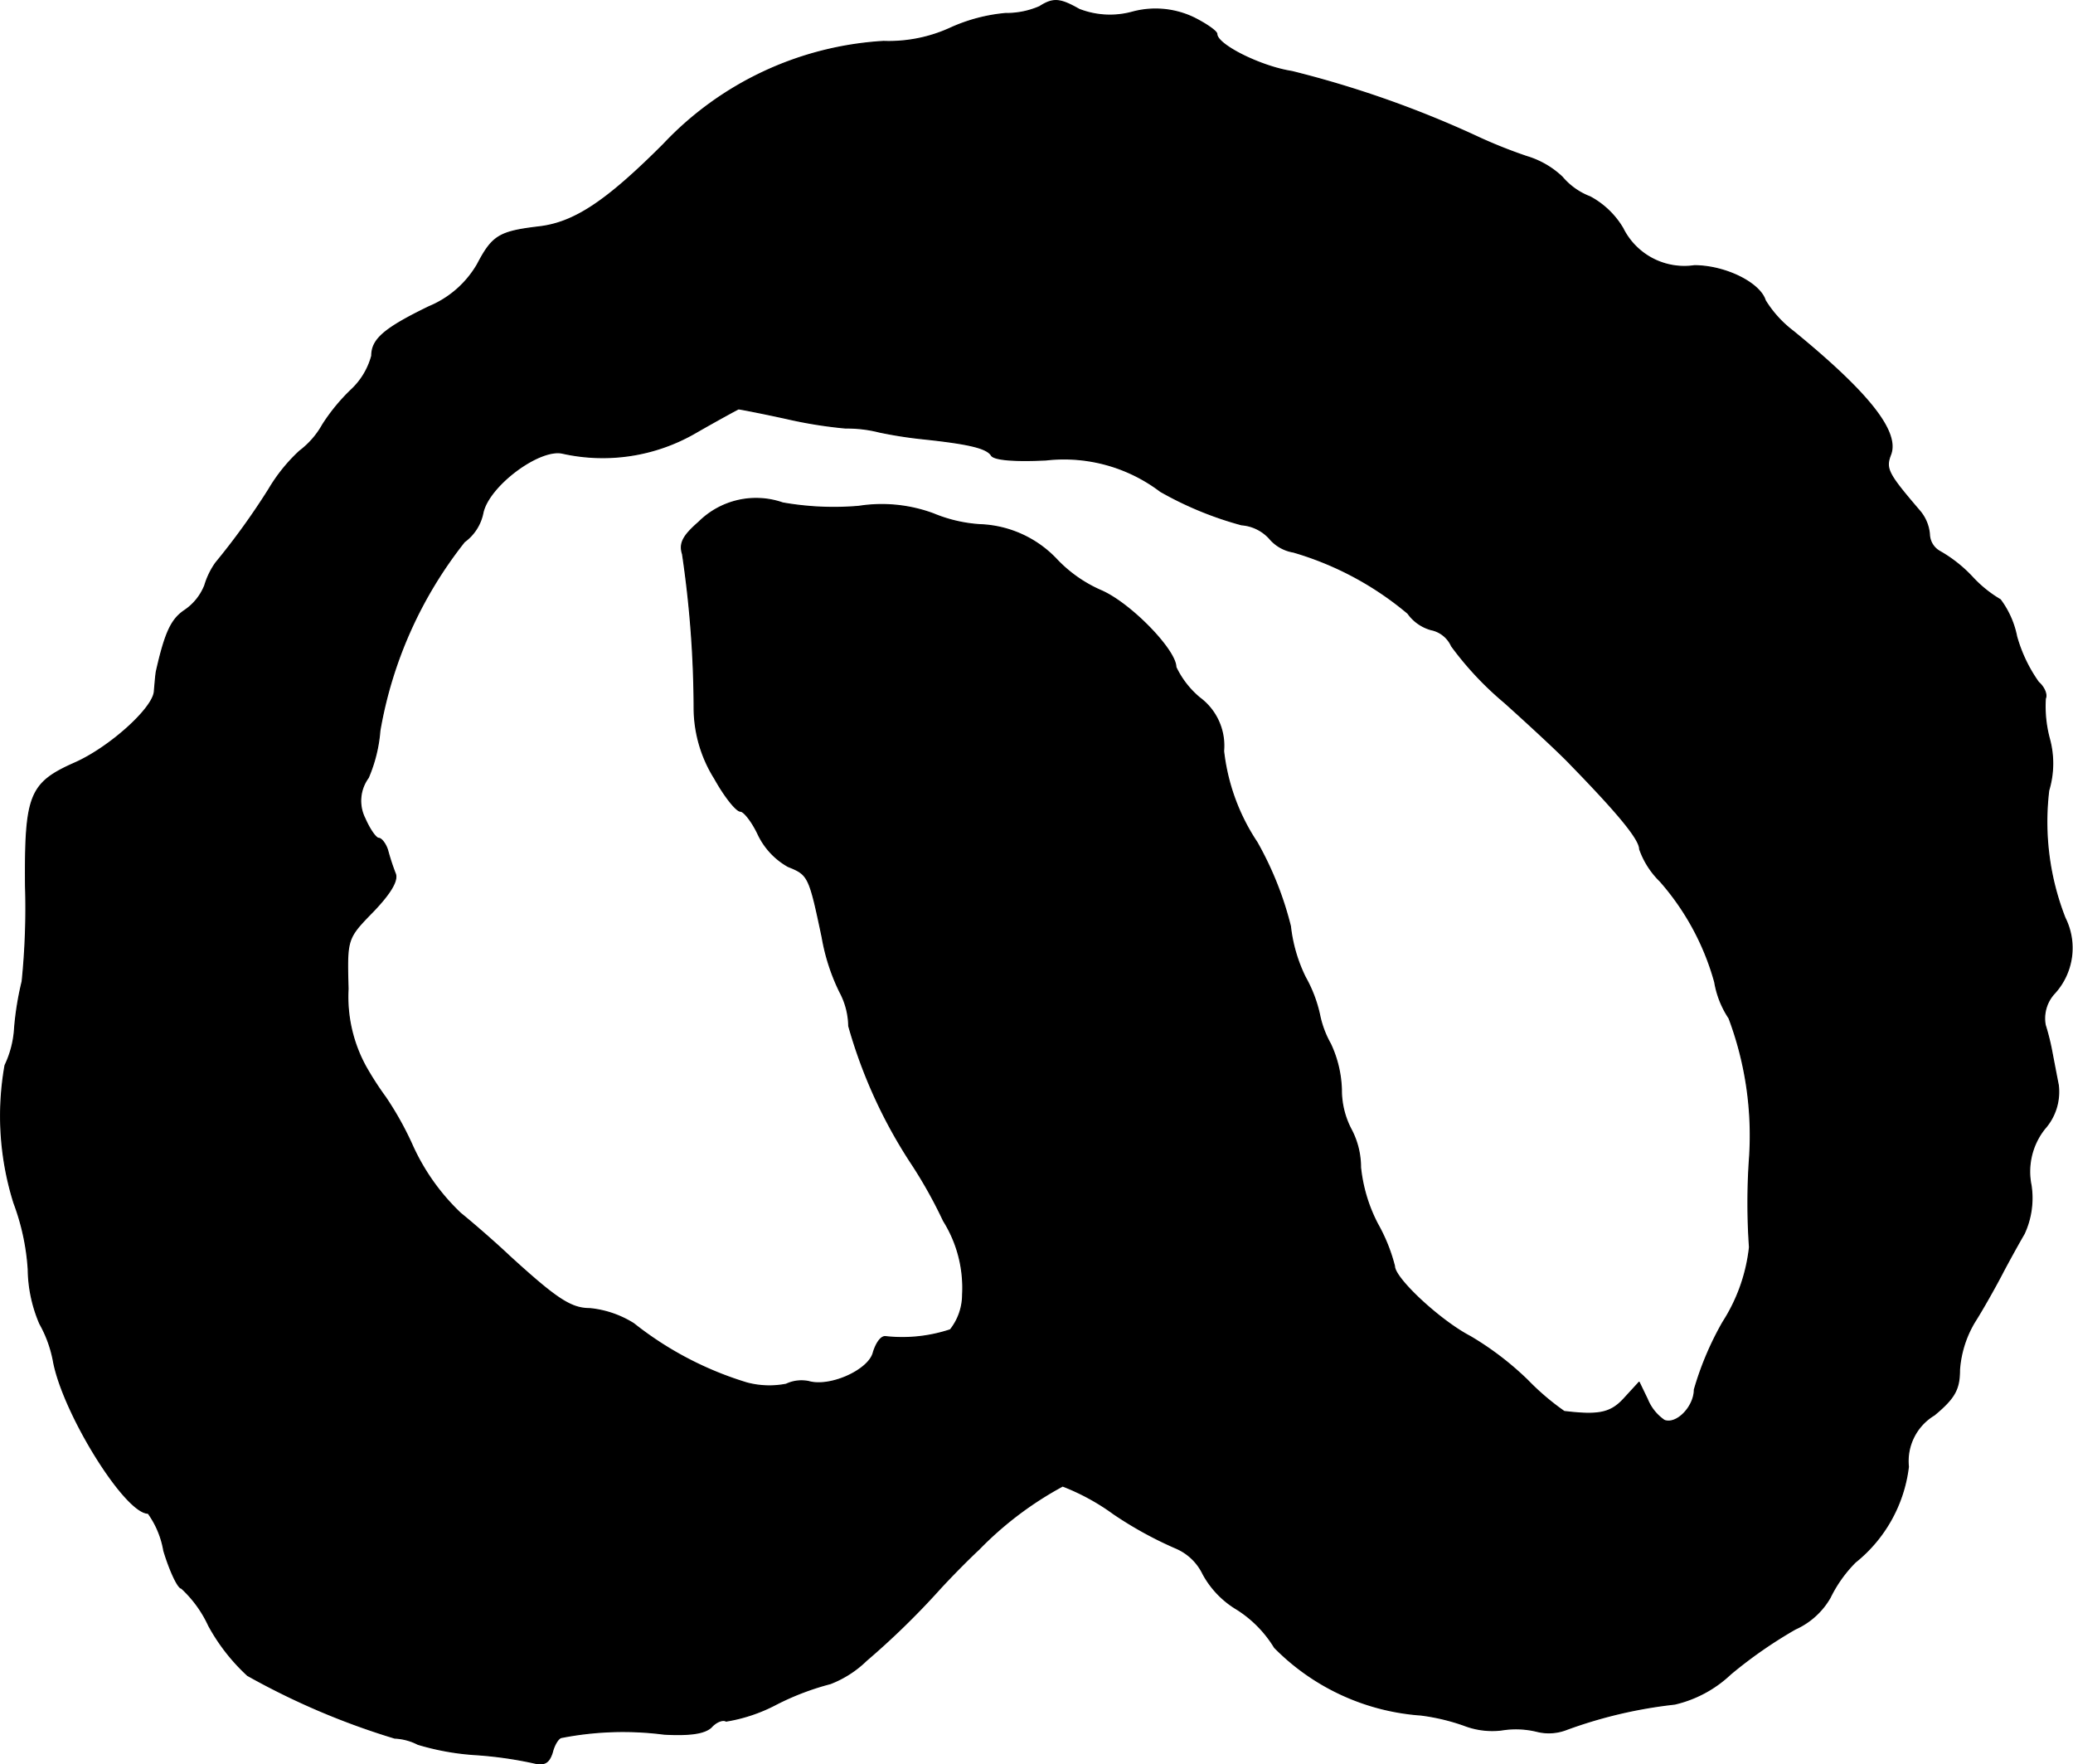 <?xml version="1.0" encoding="UTF-8"?>
<svg xmlns="http://www.w3.org/2000/svg"
     version="1.1"
     width="6.499mm"
     height="5.53mm"
     viewBox="0 0 18.423 15.676">
   <defs>
      <style type="text/css"><![CDATA[
      .a {
        stroke: #000;
        stroke-linecap: round;
        stroke-linejoin: round;
        stroke-width: 0.01px;
      }
    ]]></style>
   </defs>
   <path class="a"
         d="M9.239.059a.737.737,0,0,1-.303.061A1.516,1.516,0,0,0,8.452.247a1.313,1.313,0,0,1-.6.121,2.922,2.922,0,0,0-1.956.915c-.509.509-.793.697-1.108.733-.351.042-.412.079-.545.333a.892.892,0,0,1-.43.376c-.4.194-.509.291-.509.436a.639.639,0,0,1-.182.303,1.689,1.689,0,0,0-.254.309.753.753,0,0,1-.206.236,1.508,1.508,0,0,0-.273.339,6.331,6.331,0,0,1-.472.654.681.681,0,0,0-.097.2.484.484,0,0,1-.182.224c-.115.079-.17.194-.248.539-.006.03-.012.109-.018.176-.006.151-.406.509-.715.642-.394.176-.436.285-.43,1.09a6.429,6.429,0,0,1-.03.848,2.658,2.658,0,0,0-.067.412.885.885,0,0,1-.085.333,2.577,2.577,0,0,0,.079,1.223,2.051,2.051,0,0,1,.127.588,1.26,1.26,0,0,0,.103.485,1.084,1.084,0,0,1,.121.333c.085.46.636,1.351.842,1.351a.799.799,0,0,1,.139.333c.055.182.127.333.157.333a1.047,1.047,0,0,1,.242.333,1.718,1.718,0,0,0,.345.442,6.541,6.541,0,0,0,1.308.557.496.496,0,0,1,.206.055,2.275,2.275,0,0,0,.497.091,3.501,3.501,0,0,1,.527.073c.097.024.139.006.17-.091.018-.073.055-.127.079-.133a2.849,2.849,0,0,1,.915-.03c.23.012.357-.006.418-.061.042-.048.103-.073.133-.055a1.454,1.454,0,0,0,.448-.151,2.36,2.36,0,0,1,.478-.182.949.949,0,0,0,.321-.206,6.969,6.969,0,0,0,.636-.618c.115-.127.285-.297.363-.369a3.079,3.079,0,0,1,.745-.563,1.981,1.981,0,0,1,.454.248,3.397,3.397,0,0,0,.551.303.472.472,0,0,1,.242.23.82.82,0,0,0,.303.315,1.043,1.043,0,0,1,.333.339,2.028,2.028,0,0,0,1.302.6,1.85,1.85,0,0,1,.382.091.696.696,0,0,0,.333.042.785.785,0,0,1,.315.012.434.434,0,0,0,.267-.018,4.087,4.087,0,0,1,.957-.224,1.074,1.074,0,0,0,.497-.267,4.02,4.02,0,0,1,.575-.4.673.673,0,0,0,.309-.279,1.176,1.176,0,0,1,.224-.315,1.282,1.282,0,0,0,.472-.848.478.478,0,0,1,.23-.46c.182-.151.224-.23.224-.4a.961.961,0,0,1,.133-.424c.073-.115.182-.309.242-.424s.151-.279.2-.363a.754.754,0,0,0,.061-.43.612.612,0,0,1,.121-.503.492.492,0,0,0,.121-.388c-.018-.091-.042-.218-.055-.285a2.106,2.106,0,0,0-.061-.248.328.328,0,0,1,.085-.285.596.596,0,0,0,.091-.666,2.339,2.339,0,0,1-.145-1.133.832.832,0,0,0,.006-.46,1.111,1.111,0,0,1-.036-.357c.018-.036-.012-.103-.061-.145a1.318,1.318,0,0,1-.194-.406.808.808,0,0,0-.145-.327,1.089,1.089,0,0,1-.248-.2,1.217,1.217,0,0,0-.291-.23.18.18,0,0,1-.091-.151.367.367,0,0,0-.085-.206c-.285-.333-.309-.376-.26-.503.079-.206-.206-.557-.866-1.096a1.004,1.004,0,0,1-.248-.273c-.048-.157-.357-.309-.63-.309a.61.61,0,0,1-.636-.333.751.751,0,0,0-.291-.279.608.608,0,0,1-.248-.176.782.782,0,0,0-.315-.182,4.413,4.413,0,0,1-.466-.188A9.199,9.199,0,0,0,11.48.635c-.273-.042-.666-.236-.666-.333,0-.024-.097-.091-.206-.145A.787.787,0,0,0,10.063.108.753.753,0,0,1,9.59.083C9.421-.013,9.36-.019,9.239.059ZM6.986,3.718a3.949,3.949,0,0,0,.527.085,1.169,1.169,0,0,1,.303.036,3.833,3.833,0,0,0,.394.061c.394.042.557.079.6.145.024.042.212.055.485.042a1.419,1.419,0,0,1,1.018.279,3.078,3.078,0,0,0,.721.297.374.374,0,0,1,.248.121.351.351,0,0,0,.212.121,2.792,2.792,0,0,1,1.018.545.377.377,0,0,0,.206.145.254.254,0,0,1,.182.145,2.864,2.864,0,0,0,.472.503c.236.212.503.46.588.551.436.448.612.666.612.751a.744.744,0,0,0,.182.285,2.273,2.273,0,0,1,.485.896.823.823,0,0,0,.127.321,2.966,2.966,0,0,1,.182,1.248,5.684,5.684,0,0,0,0,.787,1.541,1.541,0,0,1-.236.666,2.735,2.735,0,0,0-.254.6c0,.151-.157.315-.267.273a.417.417,0,0,1-.151-.188l-.073-.151-.133.145c-.121.133-.23.151-.533.115a2.248,2.248,0,0,1-.327-.279,2.698,2.698,0,0,0-.509-.388c-.267-.139-.672-.515-.672-.624a1.529,1.529,0,0,0-.151-.376,1.399,1.399,0,0,1-.151-.503.719.719,0,0,0-.085-.339.752.752,0,0,1-.085-.351,1.024,1.024,0,0,0-.097-.406.886.886,0,0,1-.097-.26,1.202,1.202,0,0,0-.127-.333A1.365,1.365,0,0,1,11.468,8.23a2.971,2.971,0,0,0-.297-.745,1.831,1.831,0,0,1-.297-.812.529.529,0,0,0-.212-.472.804.804,0,0,1-.212-.273c0-.151-.4-.563-.66-.678a1.211,1.211,0,0,1-.394-.273.985.985,0,0,0-.69-.315,1.295,1.295,0,0,1-.412-.097A1.323,1.323,0,0,0,7.634,4.499a2.614,2.614,0,0,1-.678-.03.72.72,0,0,0-.745.17c-.139.121-.176.188-.145.285a9.474,9.474,0,0,1,.103,1.375,1.184,1.184,0,0,0,.182.618c.091.164.194.291.23.291.03,0,.103.091.157.206a.644.644,0,0,0,.266.285c.182.073.188.085.303.63a1.791,1.791,0,0,0,.157.485.658.658,0,0,1,.079.303A4.391,4.391,0,0,0,8.112,10.356a4.106,4.106,0,0,1,.273.491,1.119,1.119,0,0,1,.17.654.505.505,0,0,1-.109.315,1.352,1.352,0,0,1-.575.061c-.042-.006-.085.061-.109.139-.036.157-.382.315-.575.26a.318.318,0,0,0-.2.024.78.78,0,0,1-.351-.012,3.033,3.033,0,0,1-1.005-.527.898.898,0,0,0-.388-.133c-.17,0-.297-.085-.715-.466-.115-.109-.309-.279-.436-.382a1.921,1.921,0,0,1-.424-.594,2.855,2.855,0,0,0-.242-.436,2.798,2.798,0,0,1-.176-.273,1.291,1.291,0,0,1-.157-.69c-.012-.448-.012-.448.224-.69.157-.164.224-.279.194-.339a2.049,2.049,0,0,1-.067-.206c-.018-.055-.055-.103-.079-.103S3.285,7.37,3.243,7.273A.347.347,0,0,1,3.273,6.91a1.323,1.323,0,0,0,.103-.418,3.723,3.723,0,0,1,.751-1.678.418.418,0,0,0,.164-.254c.048-.242.503-.581.709-.533a1.645,1.645,0,0,0,1.181-.182c.2-.115.369-.206.382-.212C6.574,3.633,6.762,3.669,6.986,3.718Z"/>
</svg>
